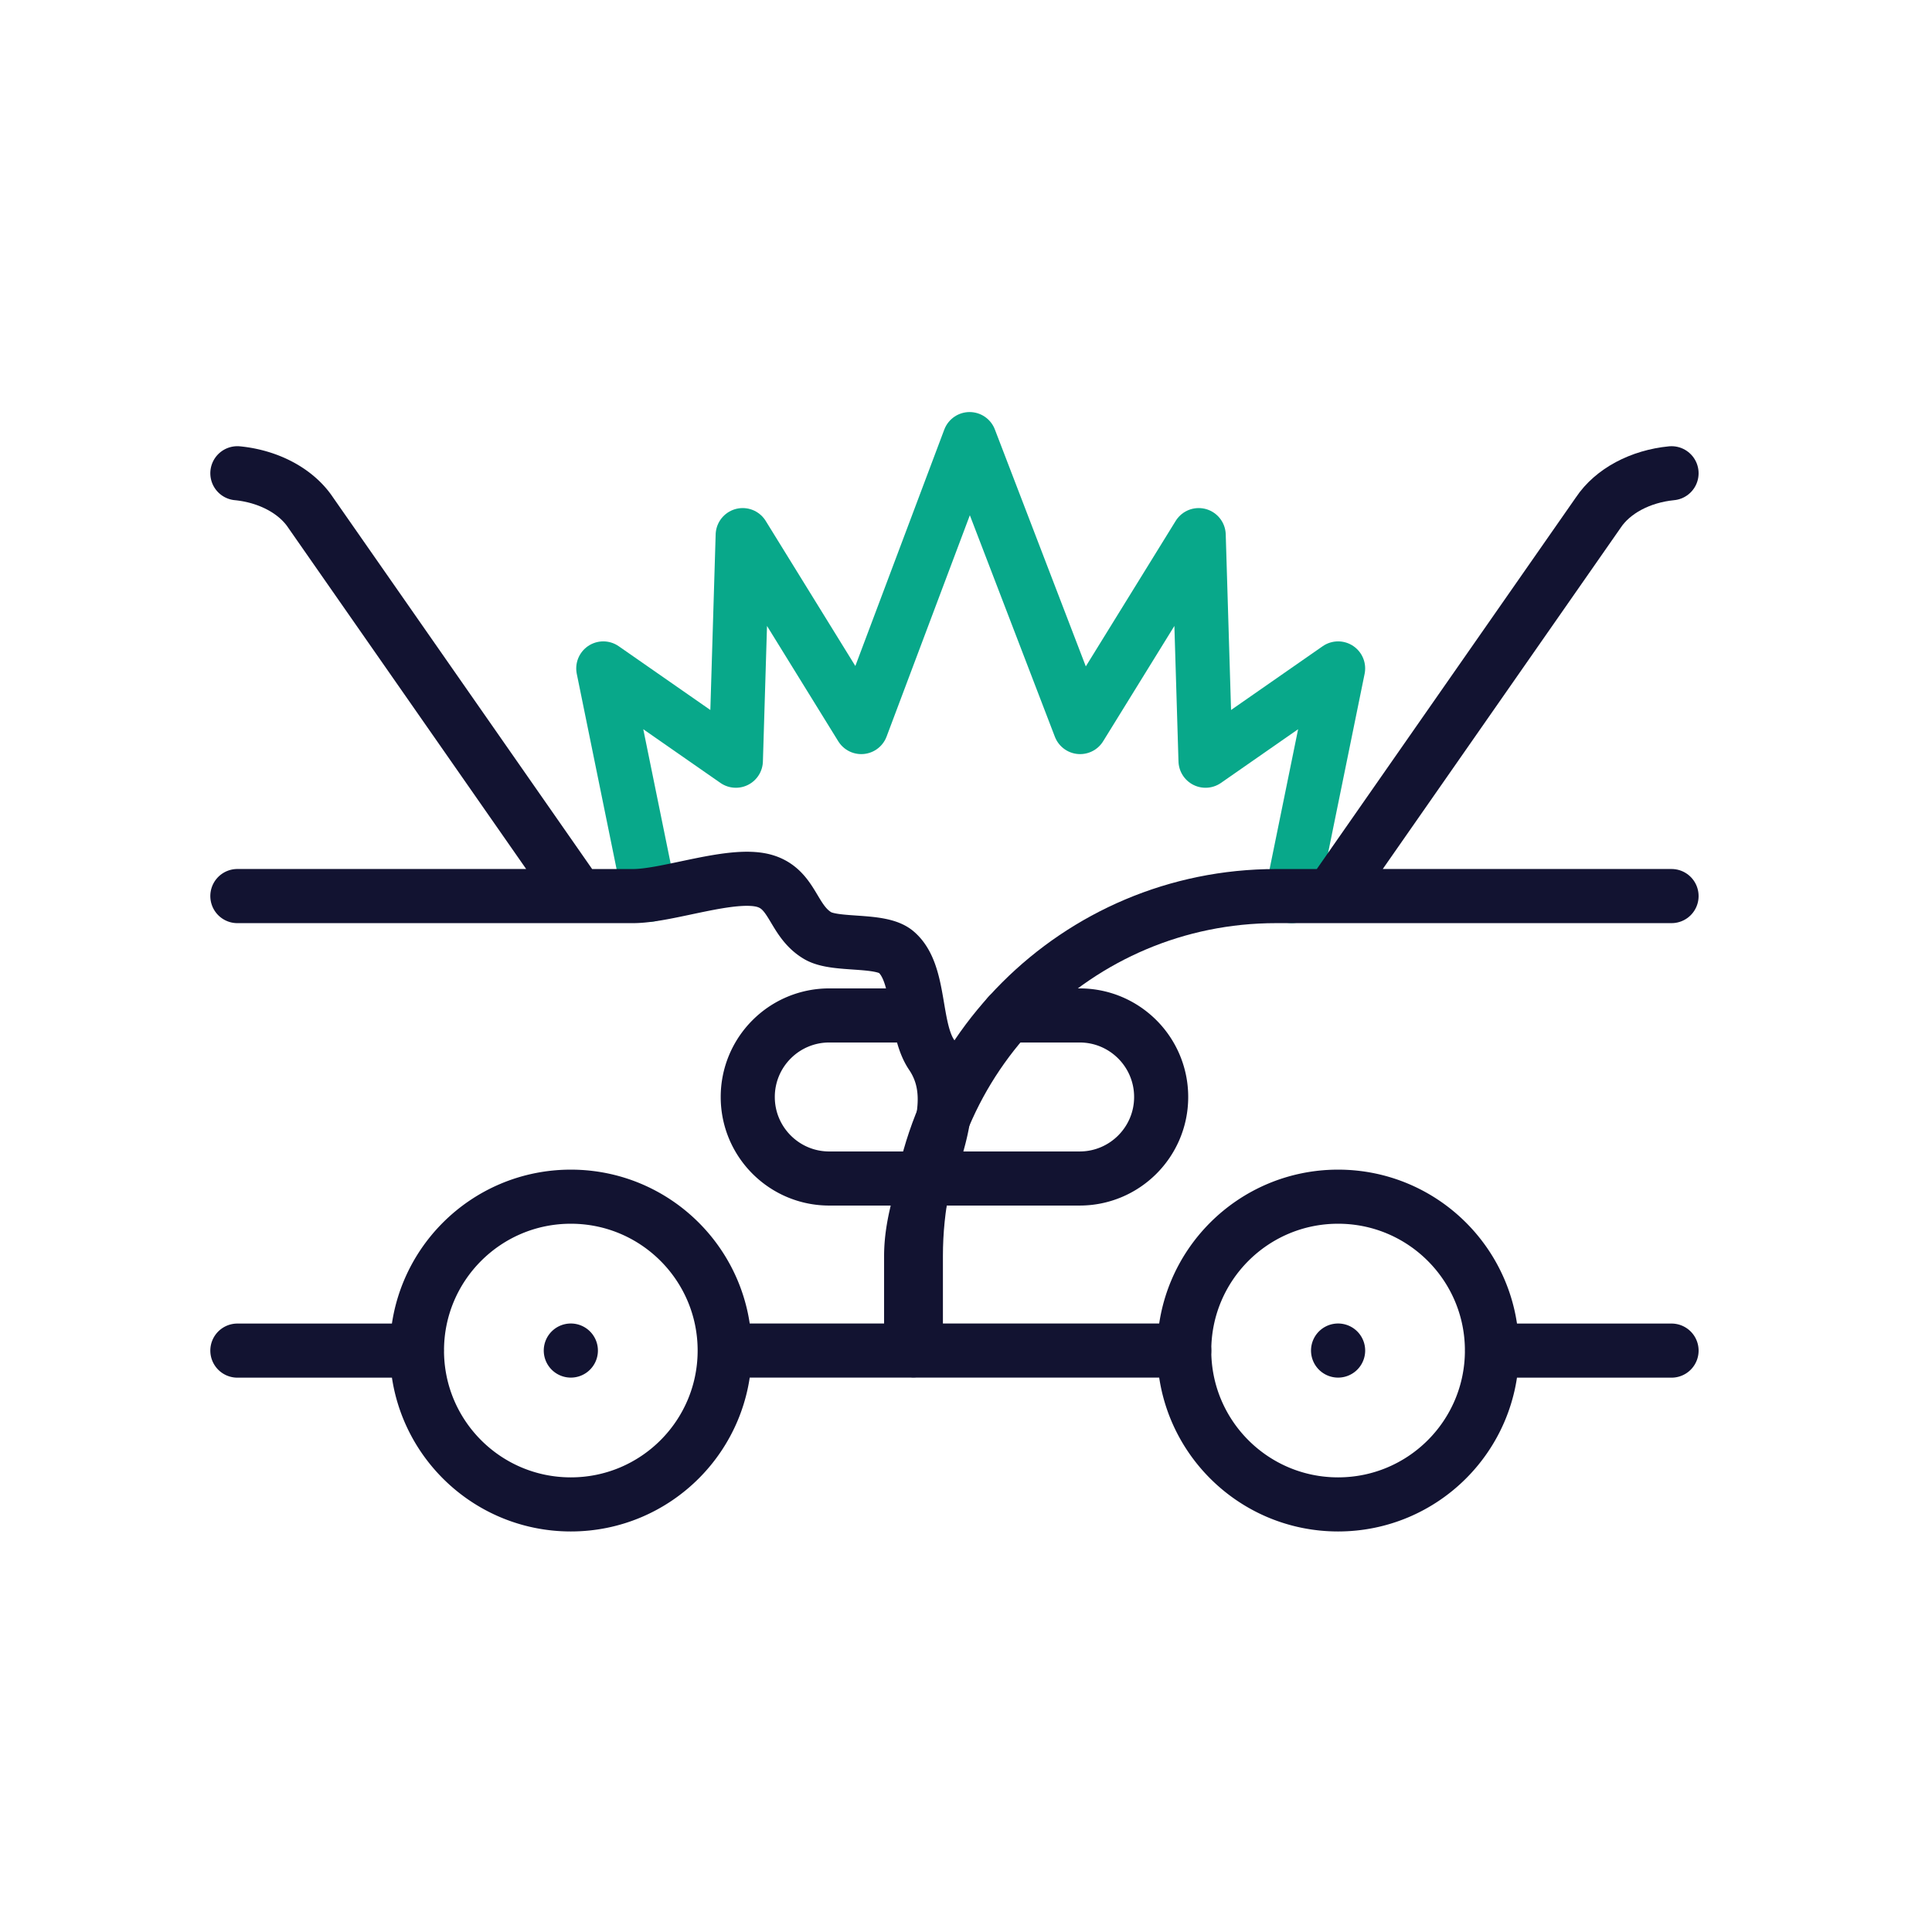 <svg xmlns="http://www.w3.org/2000/svg" width="430" height="430" viewbox="0 0 430 430"><g clip-path="url(#a)" id="gid1"><g fill="none" clip-path="url(#b)" style="display:block" id="gid2"><path stroke="#08A88A" stroke-linecap="round" stroke-linejoin="round" stroke-width="12.04" d="M-71.505 50.565-81.775.185l29.51 20.54 1.52-50.21 26.39 42.72 24.11-64.09 24.6 64.09 26.39-42.72 1.52 50.21L81.775.185l-10.33 50.67" class="secondary" style="display:block" transform="translate(216.045 148.585)" id="pid1"/><path stroke="#121331" stroke-linecap="round" stroke-linejoin="round" stroke-width="12.04" d="M-74.216-101.148h88.049c7.861 0 22.143-5.474 29.321-3.366 6.372 1.871 6.193 8.872 11.798 12.176 3.973 2.342 13.947.657 17.442 3.627 5.566 4.729 3.792 16.81 7.893 22.878 8.641 12.787-4.546 28.204-4.546 44.805V.002H34.243m-108.46-195.26c6.94.68 13.09 3.93 16.31 8.76l59.501 85.34h-75.811M73.438-74.582H57.517a18.076 18.076 0 0 0-12.831 5.32 18.101 18.101 0 0 0-5.307 12.832c0 10.015 8.123 18.139 18.138 18.139h21.211M-34.236.012h-39.981M-34.245 0c0 18.913 15.332 34.245 34.245 34.245 18.913 0 34.245-15.332 34.245-34.245 0-18.913-15.332-34.245-34.245-34.245-18.913 0-34.245 15.332-34.245 34.245zM.006 0h-.012" class="primary" style="display:block" transform="translate(127.048 300.588)" id="pid2"/><g stroke="#121331" stroke-linecap="round" stroke-linejoin="round" stroke-width="12.04" style="display:block" id="gid3"><path d="M263.572 300.59h-59.73v-21.03c0-44.27 35.88-80.12 80.14-80.12h88.05m0-.01h-75.81l59.5-85.34c3.22-4.83 9.37-8.08 16.31-8.76" class="primary" id="pid3"/><path d="M224.377 226.006h15.92c5.009 0 9.539 2.027 12.832 5.32a18.101 18.101 0 0 1 5.307 12.832c0 10.015-8.123 18.138-18.138 18.138h-34.522M372.032 300.6h-39.98m.008-.012c0 18.913-15.332 34.245-34.245 34.245-18.913 0-34.245-15.332-34.245-34.245 0-18.913 15.332-34.245 34.245-34.245 18.913 0 34.245 15.332 34.245 34.245zm-34.251 0h.012" class="primary" id="pid4"/></g></g></g></svg>